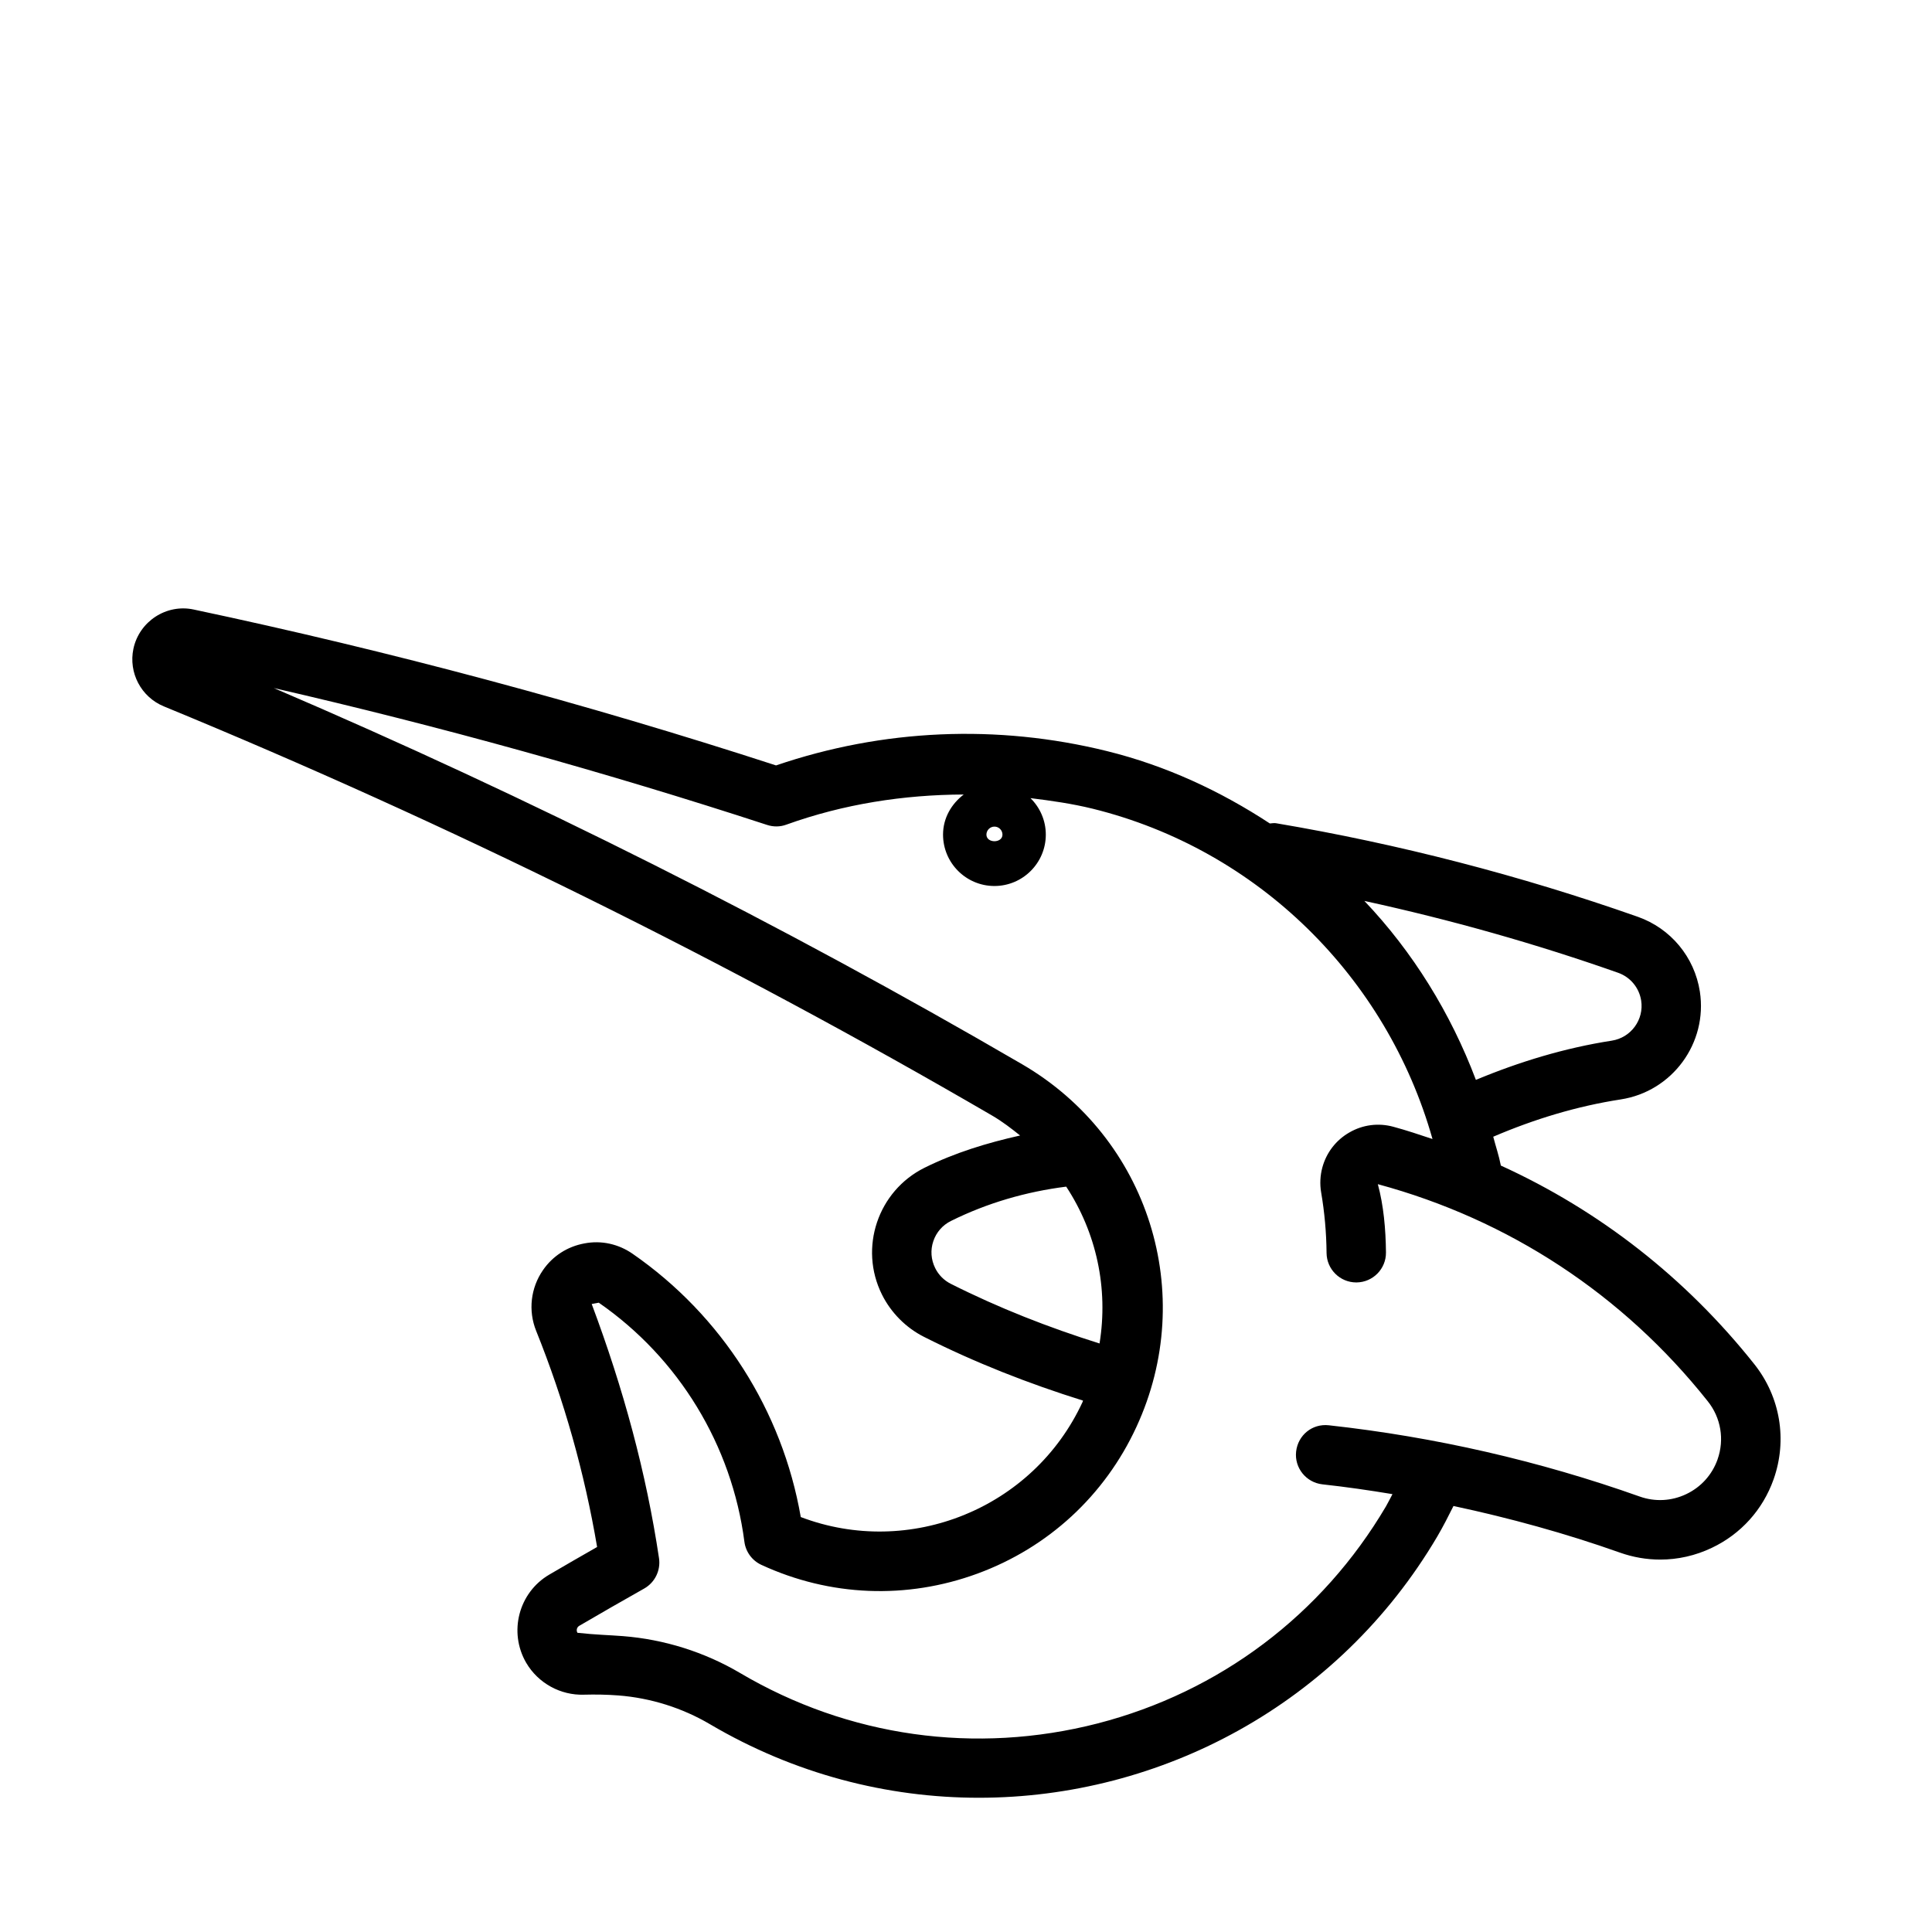 <?xml version="1.0" encoding="UTF-8"?>
<!-- Uploaded to: ICON Repo, www.iconrepo.com, Generator: ICON Repo Mixer Tools -->
<svg fill="#000000" width="800px" height="800px" version="1.1" viewBox="144 144 512 512" xmlns="http://www.w3.org/2000/svg">
 <path d="m541.74 452.88c-0.504-2.613-1.355-5.086-2.016-7.637 10.832-4.644 22.152-8.094 33.801-9.887 13.648-2.109 23.051-14.926 20.957-28.574-1.418-9.148-7.715-16.734-16.438-19.82-31.125-10.957-63.371-19.301-95.867-24.797-0.566-0.094-1.102 0.031-1.652 0.062-13.082-8.582-27.488-15.305-43.156-19.176-29.109-7.195-59.371-5.871-87.711 3.793-50.52-16.422-102.41-30.309-154.32-41.312-7.211-1.559-14.422 3.117-15.98 10.391-1.34 6.359 2.031 12.785 8.062 15.273 75.289 31 149.14 67.48 219.52 108.45 2.676 1.559 5.055 3.402 7.398 5.273-8.723 1.953-17.27 4.551-25.332 8.551-12.375 6.156-17.43 21.223-11.289 33.582 2.394 4.816 6.359 8.816 11.148 11.227 13.539 6.832 27.727 12.391 42.148 16.895-0.047 0.125-0.078 0.27-0.125 0.379-13.113 28.324-45.926 41.406-74.676 30.48-4.894-28.184-20.941-53.418-44.555-69.762-3.762-2.613-8.312-3.621-12.785-2.754-4.488 0.82-8.391 3.32-10.973 7.07-3.273 4.723-3.969 10.754-1.812 16.105 7.414 18.422 12.832 37.66 16.152 57.277-4.234 2.41-8.453 4.848-12.676 7.32-8.125 4.754-10.848 15.242-6.109 23.379 3.18 5.414 9.117 8.645 15.305 8.438 3.039-0.078 6.094-0.031 9.133 0.203 8.516 0.66 16.91 3.289 24.277 7.637 22.387 13.195 46.965 19.477 71.242 19.477 48.223 0 95.266-24.766 121.48-69.227 1.543-2.629 2.93-5.352 4.297-8.094 14.941 3.195 29.691 7.242 44.082 12.344 3.496 1.242 7.102 1.859 10.707 1.859 4.676 0 9.336-1.039 13.68-3.117 7.699-3.652 13.508-10.109 16.359-18.137 3.699-10.438 1.793-21.836-5.086-30.512-18.18-22.898-41.07-40.754-67.191-52.656zm31.062-51.09c3.258 1.148 5.59 3.969 6.125 7.367 0.789 5.07-2.707 9.84-7.793 10.629-12.406 1.922-24.434 5.574-36.008 10.391-6.707-17.742-16.703-33.898-29.551-47.422 22.766 4.961 45.297 11.305 67.227 19.035zm-163.14-36.605c0 2.332-4.25 2.332-4.25 0 0-1.164 0.961-2.125 2.125-2.125 1.164 0 2.125 0.945 2.125 2.125zm-13.711 119.03c-1.777-0.898-3.242-2.363-4.125-4.172-1.102-2.234-1.289-4.754-0.488-7.117 0.789-2.348 2.457-4.266 4.691-5.367 9.621-4.769 19.902-7.746 30.527-9.086 7.996 12.188 11.211 26.906 8.832 41.562-13.492-4.234-26.766-9.43-39.438-15.82zm203.22 46.555c-1.449 4.062-4.375 7.32-8.281 9.18-3.891 1.859-8.281 2.094-12.359 0.645-26.59-9.445-54.301-15.793-82.355-18.879-4.441-0.504-8.203 2.644-8.691 6.957s2.644 8.203 6.957 8.691c6.219 0.676 12.406 1.574 18.578 2.598-0.582 1.07-1.102 2.172-1.715 3.227-16.957 28.766-44.098 49.199-76.438 57.543-32.324 8.297-65.984 3.606-94.73-13.367-9.414-5.559-20.152-8.926-31.062-9.777-3.606-0.285-7.227-0.348-12.043-0.883-0.379-0.645-0.156-1.48 0.473-1.844 5.715-3.336 11.461-6.644 17.223-9.887 2.832-1.605 4.394-4.801 3.922-8.016-3.387-22.656-9.43-44.918-17.84-67.383 0 0 1.875-0.332 1.875-0.348 21.207 14.688 35.266 37.77 38.59 63.355 0.348 2.676 2.047 4.992 4.504 6.125 18.168 8.391 38.477 9.211 57.262 2.312 18.766-6.894 33.738-20.703 42.117-38.855 16.312-35.266 3.273-76.594-30.293-96.133-63.762-37.125-130.36-70.598-198.3-99.691 44.02 10.125 87.883 22.293 130.72 36.273 1.668 0.551 3.481 0.535 5.117-0.078 15.207-5.465 31.078-7.918 46.996-7.981-3.258 2.488-5.481 6.234-5.481 10.629 0 7.512 6.109 13.617 13.617 13.617 7.512 0 13.617-6.109 13.617-13.617 0-3.777-1.559-7.195-4.062-9.668 5.527 0.676 11.035 1.465 16.484 2.801 43.801 10.816 77.934 44.633 90.055 87.535-3.418-1.133-6.848-2.297-10.359-3.242-3.969-1.086-8.109-0.551-11.652 1.496-3.559 2.031-6.109 5.352-7.18 9.289-0.582 2.141-0.691 4.441-0.316 6.613 0.898 5.258 1.387 10.66 1.434 16.059 0.047 4.312 3.559 7.793 7.871 7.793h0.078c4.344-0.047 7.84-3.606 7.793-7.949-0.062-6.234-0.629-12.469-2.156-18.09 34.777 9.398 65.008 29.285 87.41 57.496 3.516 4.383 4.492 10.164 2.617 15.453z"/>
</svg>